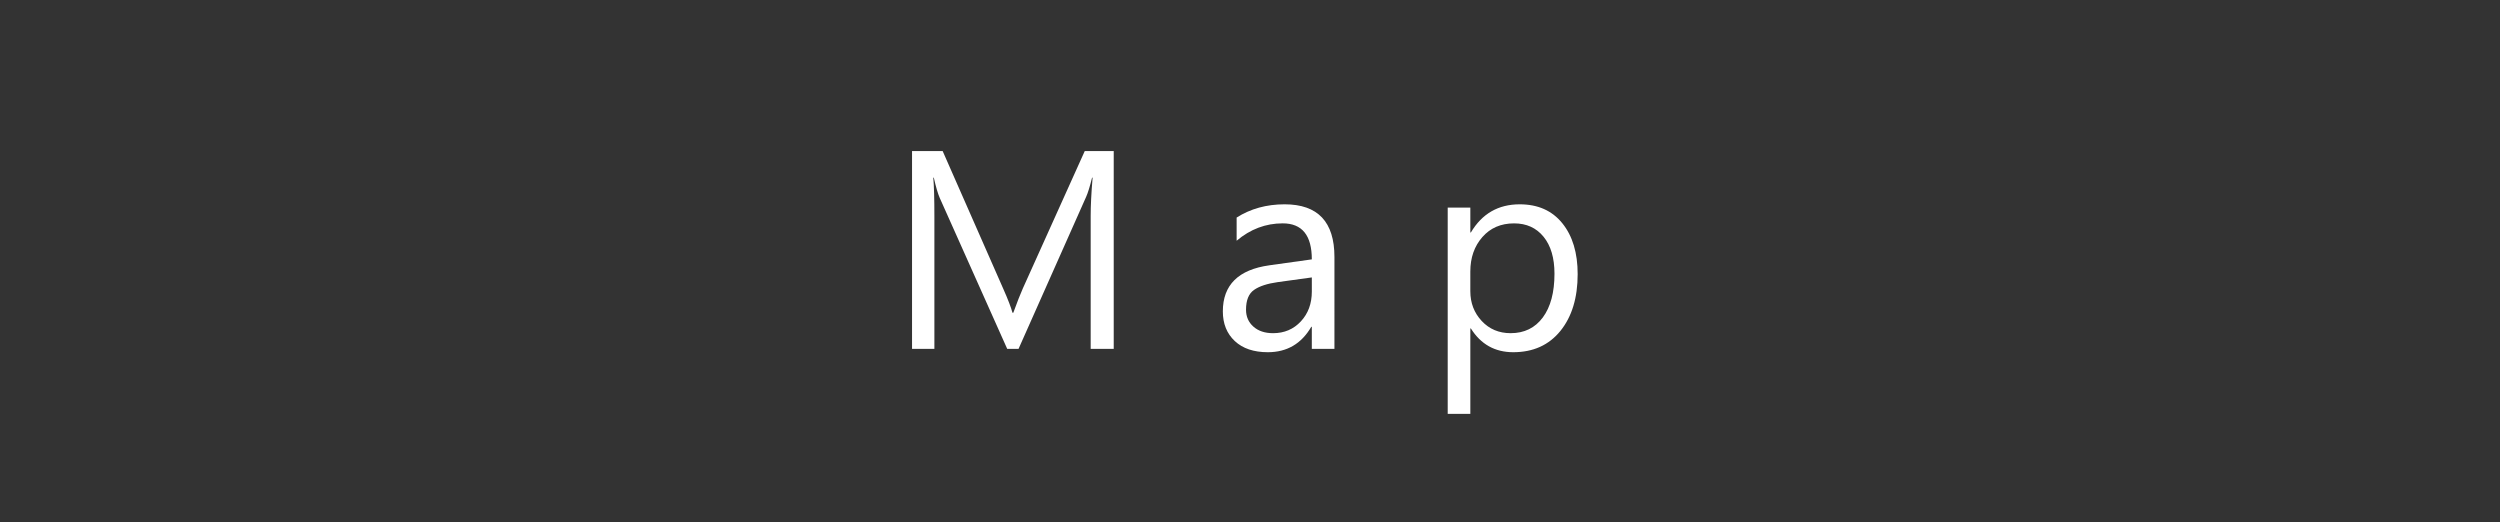 <?xml version="1.0" encoding="utf-8"?>
<!-- Generator: Adobe Illustrator 17.0.0, SVG Export Plug-In . SVG Version: 6.00 Build 0)  -->
<!DOCTYPE svg PUBLIC "-//W3C//DTD SVG 1.1//EN" "http://www.w3.org/Graphics/SVG/1.1/DTD/svg11.dtd">
<svg version="1.1" id="レイヤー_1" xmlns="http://www.w3.org/2000/svg" xmlns:xlink="http://www.w3.org/1999/xlink" x="0px"
	 y="0px" width="292px" height="61px" viewBox="0 0 292 61" enable-background="new 0 0 292 61" xml:space="preserve">
<rect x="0" y="0" width="292" height="61" fill="#333333" stroke="none"/>
<g>
	<path fill="#FFFFFF" d="M130.081,40.751h-2.69V25.25c0-1.225,0.074-2.724,0.225-4.495h-0.064c-0.258,1.042-0.488,1.788-0.692,2.239
		l-7.896,17.757h-1.321l-7.88-17.628c-0.225-0.516-0.456-1.306-0.692-2.368h-0.064c0.086,0.924,0.129,2.433,0.129,4.527v15.469
		h-2.61V17.645h3.577l7.09,16.113c0.548,1.235,0.902,2.159,1.063,2.771h0.097c0.462-1.268,0.832-2.213,1.112-2.836l7.234-16.049
		h3.384V40.751z"/>
	<path fill="#FFFFFF" d="M155.863,40.751h-2.643v-2.578h-0.064c-1.15,1.977-2.842,2.965-5.076,2.965
		c-1.644,0-2.93-0.436-3.859-1.305c-0.929-0.871-1.394-2.025-1.394-3.465c0-3.083,1.815-4.877,5.446-5.382l4.947-0.692
		c0-2.805-1.134-4.206-3.4-4.206c-1.987,0-3.781,0.677-5.382,2.03v-2.707c1.622-1.031,3.491-1.547,5.607-1.547
		c3.878,0,5.817,2.052,5.817,6.155V40.751z M153.221,32.404l-3.98,0.548c-1.225,0.172-2.148,0.476-2.771,0.91
		c-0.623,0.436-0.935,1.206-0.935,2.313c0,0.806,0.287,1.464,0.862,1.974c0.574,0.511,1.34,0.766,2.296,0.766
		c1.311,0,2.393-0.459,3.247-1.378c0.854-0.918,1.281-2.081,1.281-3.488V32.404z"/>
	<path fill="#FFFFFF" d="M171.799,38.366h-0.064v9.975h-2.643v-24.09h2.643v2.9h0.064c1.3-2.191,3.201-3.287,5.704-3.287
		c2.127,0,3.787,0.738,4.979,2.216c1.193,1.477,1.789,3.456,1.789,5.938c0,2.761-0.672,4.971-2.014,6.631
		c-1.344,1.659-3.181,2.489-5.512,2.489C174.607,41.138,172.959,40.214,171.799,38.366z M171.734,31.712v2.304
		c0,1.364,0.443,2.521,1.329,3.473c0.887,0.95,2.012,1.426,3.376,1.426c1.601,0,2.854-0.612,3.763-1.837
		c0.907-1.225,1.361-2.927,1.361-5.107c0-1.838-0.425-3.276-1.273-4.318s-1.998-1.563-3.447-1.563c-1.537,0-2.771,0.534-3.707,1.604
		C172.202,28.76,171.734,30.101,171.734,31.712z"/>
</g>
</svg>
